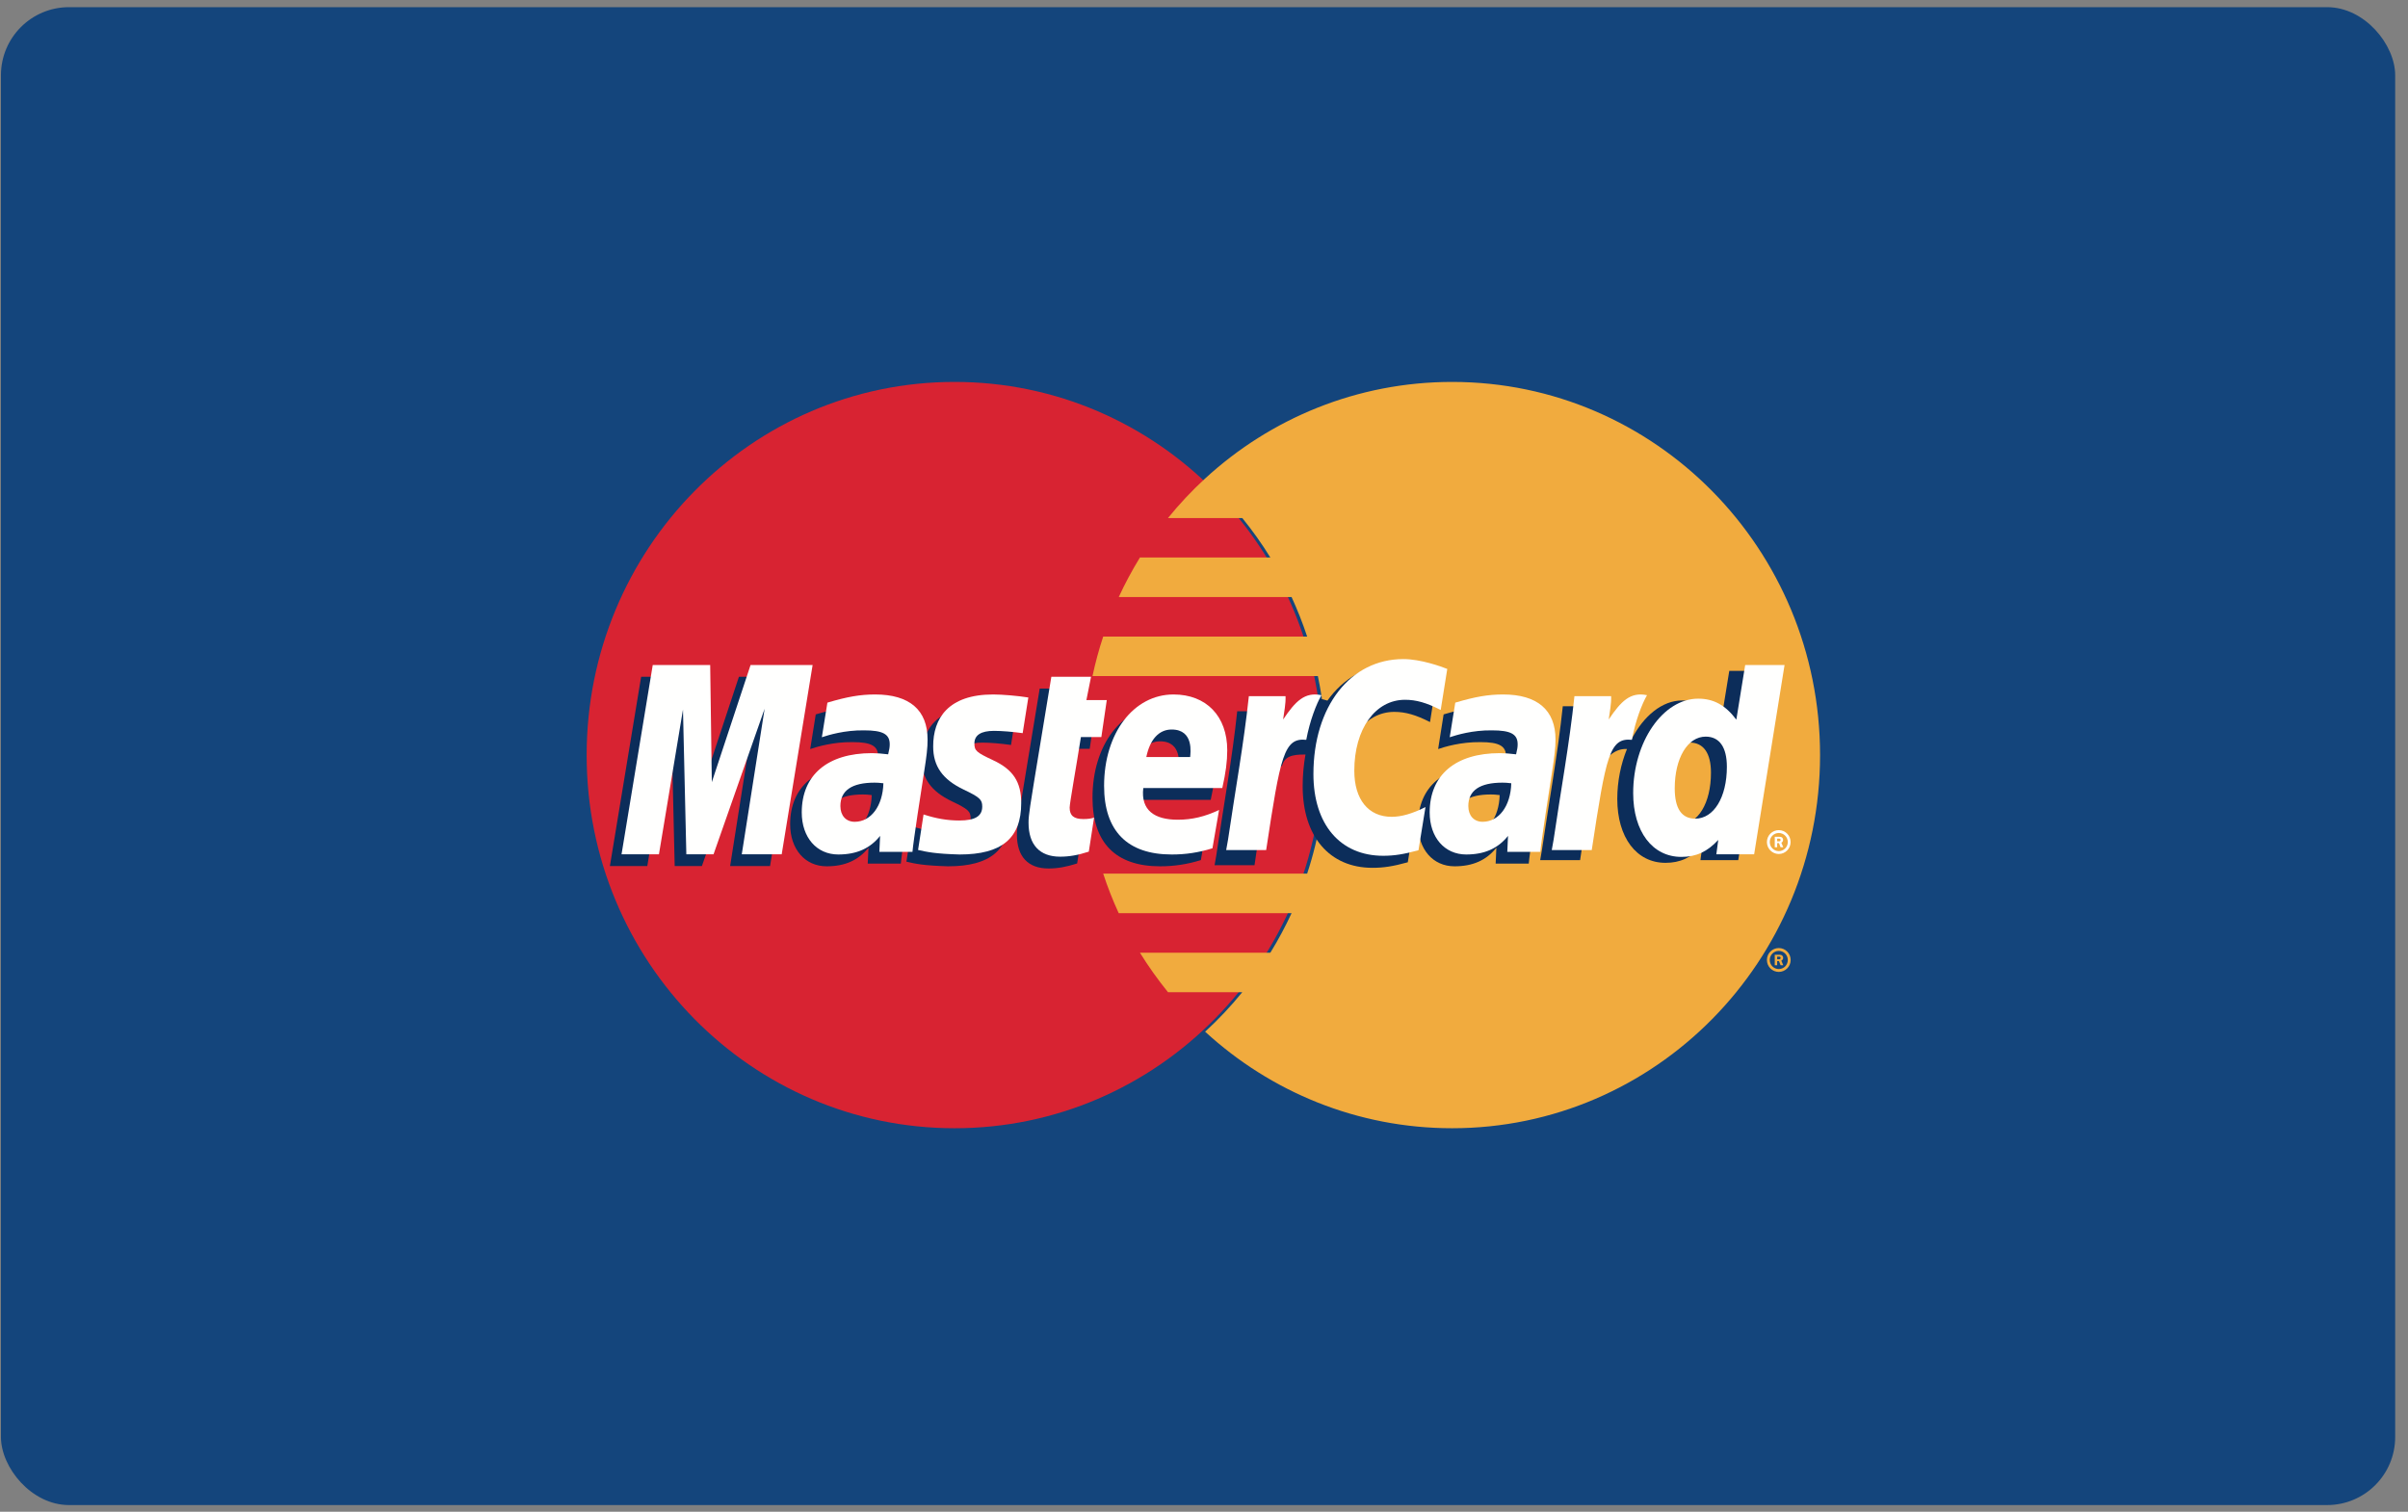 <svg width="43" height="27" viewBox="0 0 43 27" fill="none" xmlns="http://www.w3.org/2000/svg">
<rect x="0" y="0" width="43" height="27" fill="#808080" stroke="none"/>
<rect x="0.017" y="0.128" width="42.754" height="26.752" rx="1.215" fill="#14457C"/>
<path fill-rule="evenodd" clip-rule="evenodd" d="M23.615 13.486C23.615 17.167 20.674 20.15 17.046 20.15C13.417 20.15 10.476 17.167 10.476 13.486C10.476 9.805 13.417 6.821 17.046 6.821C20.674 6.821 23.615 9.805 23.615 13.486Z" fill="#D82332"/>
<path fill-rule="evenodd" clip-rule="evenodd" d="M25.931 6.821C24.233 6.821 22.686 7.474 21.52 8.546C21.283 8.764 21.061 9 20.857 9.252H22.184C22.366 9.476 22.533 9.711 22.685 9.957H20.356C20.217 10.184 20.09 10.419 19.978 10.663H23.064C23.169 10.892 23.262 11.127 23.342 11.369H19.7C19.624 11.599 19.56 11.834 19.509 12.074H23.533C23.629 12.529 23.68 13.001 23.68 13.486C23.68 14.226 23.561 14.938 23.342 15.603H19.7C19.779 15.845 19.872 16.08 19.977 16.309H23.064C22.951 16.552 22.825 16.788 22.685 17.015H20.356C20.508 17.261 20.676 17.496 20.857 17.72H22.184C21.98 17.971 21.759 18.207 21.52 18.426C22.687 19.497 24.233 20.15 25.931 20.15C29.559 20.15 32.501 17.167 32.501 13.486C32.501 9.805 29.559 6.821 25.931 6.821Z" fill="#F1AB3E"/>
<path fill-rule="evenodd" clip-rule="evenodd" d="M31.552 17.145C31.552 17.027 31.647 16.932 31.764 16.932C31.881 16.932 31.976 17.027 31.976 17.145C31.976 17.263 31.881 17.358 31.764 17.358C31.647 17.358 31.552 17.263 31.552 17.145ZM31.764 17.307C31.853 17.307 31.925 17.235 31.925 17.145C31.925 17.055 31.853 16.983 31.764 16.983C31.675 16.983 31.603 17.055 31.603 17.145C31.603 17.235 31.675 17.307 31.764 17.307ZM31.735 17.239H31.692V17.052H31.771C31.787 17.052 31.804 17.052 31.818 17.061C31.833 17.071 31.842 17.089 31.842 17.108C31.842 17.129 31.83 17.149 31.809 17.156L31.844 17.239H31.796L31.767 17.165H31.735V17.239ZM31.735 17.132H31.759C31.768 17.132 31.778 17.133 31.786 17.129C31.793 17.124 31.797 17.116 31.797 17.107C31.797 17.1 31.792 17.092 31.786 17.088C31.778 17.084 31.766 17.085 31.758 17.085H31.735V17.132Z" fill="#F1AB3E"/>
<path fill-rule="evenodd" clip-rule="evenodd" d="M31.552 15.039C31.552 14.921 31.647 14.826 31.764 14.826C31.881 14.826 31.975 14.921 31.975 15.039C31.975 15.156 31.881 15.252 31.764 15.252C31.647 15.252 31.552 15.156 31.552 15.039ZM31.764 15.201C31.853 15.201 31.925 15.128 31.925 15.039C31.925 14.949 31.853 14.877 31.764 14.877C31.675 14.877 31.603 14.949 31.603 15.039C31.603 15.128 31.675 15.201 31.764 15.201ZM31.735 15.132H31.692V14.945H31.77C31.787 14.945 31.803 14.946 31.818 14.954C31.833 14.965 31.841 14.983 31.841 15.001C31.841 15.022 31.829 15.042 31.81 15.05L31.844 15.132H31.796L31.767 15.058H31.735V15.132ZM31.735 15.026H31.759C31.768 15.026 31.778 15.027 31.786 15.022C31.793 15.018 31.796 15.009 31.796 15.001C31.796 14.994 31.792 14.986 31.786 14.981C31.779 14.977 31.766 14.978 31.758 14.978H31.735V15.026Z" fill="#FFFFFE"/>
<path fill-rule="evenodd" clip-rule="evenodd" d="M30.88 11.982L30.721 12.959C30.526 12.698 30.317 12.51 30.04 12.51C29.68 12.51 29.353 12.787 29.139 13.194C28.84 13.131 28.531 13.024 28.531 13.024L28.531 13.027C28.555 12.799 28.565 12.661 28.562 12.613H27.907C27.818 13.464 27.659 14.326 27.535 15.177L27.503 15.362H28.216C28.313 14.728 28.386 14.2 28.441 13.783C28.685 13.559 28.807 13.364 29.053 13.377C28.944 13.645 28.88 13.953 28.88 14.269C28.88 14.956 29.222 15.41 29.741 15.41C30.003 15.41 30.203 15.318 30.399 15.107L30.365 15.362H31.04L31.583 11.982H30.88ZM29.988 14.727C29.745 14.727 29.622 14.545 29.622 14.185C29.622 13.645 29.852 13.262 30.175 13.262C30.42 13.262 30.553 13.451 30.553 13.8C30.553 14.345 30.32 14.727 29.988 14.727Z" fill="#0C2D5A"/>
<path fill-rule="evenodd" clip-rule="evenodd" d="M26.78 14.2C26.705 14.191 26.672 14.189 26.621 14.189C26.217 14.189 26.012 14.329 26.012 14.607C26.012 14.778 26.112 14.887 26.268 14.887C26.558 14.887 26.768 14.607 26.78 14.2ZM27.299 15.424C27.204 15.424 26.708 15.424 26.708 15.424L26.721 15.14C26.541 15.365 26.3 15.472 25.974 15.472C25.587 15.472 25.323 15.166 25.323 14.721C25.323 14.051 25.783 13.661 26.575 13.661C26.655 13.661 26.759 13.669 26.865 13.683C26.887 13.592 26.893 13.553 26.893 13.504C26.893 13.322 26.769 13.254 26.436 13.254C26.087 13.25 25.799 13.338 25.681 13.378C25.688 13.332 25.779 12.759 25.779 12.759C26.135 12.654 26.369 12.614 26.633 12.614C27.245 12.614 27.57 12.893 27.569 13.42C27.571 13.561 27.548 13.736 27.512 13.965C27.45 14.363 27.317 15.217 27.299 15.424Z" fill="#0C2D5A"/>
<path fill-rule="evenodd" clip-rule="evenodd" d="M24.898 12.714C25.096 12.714 25.281 12.766 25.536 12.896L25.652 12.163C25.548 12.121 25.18 11.877 24.869 11.877C24.391 11.877 23.987 12.117 23.704 12.513C23.29 12.374 23.119 12.655 22.911 12.935L22.726 12.979C22.74 12.887 22.753 12.795 22.748 12.703H22.093C22.004 13.554 21.845 14.415 21.721 15.267L21.689 15.452H22.402C22.521 14.667 22.586 14.164 22.626 13.824L22.895 13.673C22.935 13.521 23.061 13.47 23.312 13.476C23.28 13.656 23.262 13.844 23.262 14.04C23.262 14.939 23.741 15.499 24.508 15.499C24.706 15.499 24.876 15.473 25.139 15.4L25.264 14.63C25.027 14.748 24.834 14.803 24.658 14.803C24.244 14.803 23.993 14.493 23.993 13.98C23.993 13.235 24.366 12.714 24.898 12.714Z" fill="#0C2D5A"/>
<path fill-rule="evenodd" clip-rule="evenodd" d="M21.444 15.361C21.2 15.437 20.965 15.472 20.716 15.472C19.922 15.472 19.509 15.051 19.509 14.246C19.509 13.306 20.035 12.614 20.749 12.614C21.334 12.614 21.707 13.001 21.707 13.609C21.707 13.811 21.681 14.007 21.62 14.285H20.208C20.16 14.684 20.412 14.85 20.824 14.85C21.078 14.85 21.307 14.797 21.561 14.677L21.444 15.361ZM21.045 13.731C21.049 13.673 21.12 13.24 20.715 13.24C20.489 13.24 20.328 13.415 20.262 13.731H21.045Z" fill="#0C2D5A"/>
<path fill-rule="evenodd" clip-rule="evenodd" d="M19.235 15.421C19.04 15.483 18.888 15.511 18.723 15.511C18.358 15.511 18.159 15.298 18.159 14.907C18.154 14.785 18.212 14.466 18.257 14.174C18.298 13.917 18.566 12.298 18.566 12.298H19.275L19.192 12.714H19.556L19.459 13.374H19.094C19.012 13.898 18.894 14.549 18.893 14.635C18.893 14.777 18.968 14.839 19.137 14.839C19.218 14.839 19.281 14.831 19.33 14.813L19.235 15.421Z" fill="#0C2D5A"/>
<path fill-rule="evenodd" clip-rule="evenodd" d="M16.456 13.544C16.456 13.893 16.622 14.132 16.999 14.312C17.288 14.45 17.333 14.491 17.333 14.616C17.333 14.787 17.205 14.864 16.923 14.864C16.71 14.864 16.512 14.831 16.284 14.756C16.284 14.756 16.191 15.362 16.186 15.39C16.348 15.427 16.493 15.459 16.928 15.472C17.681 15.472 18.029 15.182 18.029 14.553C18.029 14.175 17.883 13.954 17.526 13.787C17.227 13.648 17.192 13.617 17.192 13.489C17.192 13.34 17.311 13.263 17.541 13.263C17.681 13.263 17.872 13.279 18.054 13.305L18.155 12.668C17.971 12.638 17.691 12.614 17.527 12.614C16.73 12.614 16.454 13.037 16.456 13.544Z" fill="#0C2D5A"/>
<path fill-rule="evenodd" clip-rule="evenodd" d="M15.567 14.2C15.492 14.191 15.46 14.189 15.408 14.189C15.004 14.189 14.799 14.329 14.799 14.607C14.799 14.778 14.899 14.887 15.055 14.887C15.345 14.887 15.555 14.607 15.567 14.2ZM16.086 15.424C15.991 15.424 15.495 15.424 15.495 15.424L15.509 15.14C15.328 15.365 15.088 15.472 14.761 15.472C14.375 15.472 14.11 15.166 14.11 14.721C14.11 14.051 14.57 13.661 15.362 13.661C15.443 13.661 15.546 13.669 15.652 13.683C15.675 13.592 15.68 13.553 15.68 13.504C15.68 13.322 15.556 13.254 15.223 13.254C14.874 13.25 14.586 13.338 14.468 13.378C14.475 13.332 14.567 12.759 14.567 12.759C14.922 12.654 15.157 12.614 15.421 12.614C16.033 12.614 16.357 12.893 16.357 13.42C16.358 13.561 16.335 13.736 16.299 13.965C16.237 14.363 16.104 15.217 16.086 15.424Z" fill="#0C2D5A"/>
<path fill-rule="evenodd" clip-rule="evenodd" d="M13.751 15.467H13.038L13.447 12.869L12.534 15.467H12.048L11.988 12.884L11.559 15.467H10.891L11.449 12.087H12.474L12.503 14.18L13.195 12.087H14.303L13.751 15.467Z" fill="#0C2D5A"/>
<path fill-rule="evenodd" clip-rule="evenodd" d="M31.324 15.257H30.649L30.683 15.001C30.487 15.213 30.287 15.304 30.025 15.304C29.507 15.304 29.164 14.851 29.164 14.164C29.164 13.249 29.696 12.478 30.325 12.478C30.601 12.478 30.811 12.593 31.006 12.853L31.164 11.877H31.867L31.324 15.257ZM30.272 14.621C30.604 14.621 30.837 14.24 30.837 13.695C30.837 13.346 30.705 13.156 30.459 13.156C30.136 13.156 29.906 13.539 29.906 14.08C29.906 14.44 30.029 14.621 30.272 14.621Z" fill="#FFFFFE"/>
<path fill-rule="evenodd" clip-rule="evenodd" d="M28.115 12.433C28.026 13.284 27.867 14.145 27.743 14.997L27.71 15.182H28.424C28.679 13.501 28.74 13.172 29.141 13.213C29.204 12.869 29.323 12.568 29.411 12.416C29.113 12.353 28.946 12.524 28.727 12.85C28.745 12.709 28.776 12.572 28.77 12.433H28.115Z" fill="#FFFFFE"/>
<path fill-rule="evenodd" clip-rule="evenodd" d="M26.987 13.989C26.913 13.98 26.88 13.978 26.829 13.978C26.424 13.978 26.22 14.118 26.22 14.396C26.22 14.567 26.32 14.677 26.476 14.677C26.766 14.677 26.976 14.396 26.987 13.989ZM27.506 15.214C27.412 15.214 26.916 15.214 26.916 15.214L26.929 14.929C26.749 15.154 26.508 15.261 26.182 15.261C25.795 15.261 25.53 14.955 25.53 14.51C25.53 13.841 25.991 13.451 26.782 13.451C26.863 13.451 26.967 13.458 27.073 13.472C27.095 13.381 27.101 13.342 27.101 13.293C27.101 13.111 26.977 13.044 26.643 13.044C26.294 13.039 26.007 13.128 25.888 13.167C25.896 13.121 25.987 12.549 25.987 12.549C26.343 12.443 26.577 12.403 26.841 12.403C27.453 12.403 27.778 12.682 27.777 13.209C27.779 13.351 27.755 13.525 27.72 13.754C27.658 14.152 27.525 15.006 27.506 15.214Z" fill="#FFFFFE"/>
<path fill-rule="evenodd" clip-rule="evenodd" d="M25.844 11.947L25.727 12.68C25.473 12.55 25.288 12.498 25.09 12.498C24.558 12.498 24.184 13.02 24.184 13.765C24.184 14.278 24.435 14.588 24.85 14.588C25.025 14.588 25.219 14.533 25.455 14.414L25.33 15.185C25.067 15.257 24.898 15.284 24.7 15.284C23.932 15.284 23.454 14.724 23.454 13.824C23.454 12.616 24.115 11.771 25.06 11.771C25.371 11.771 25.739 11.905 25.844 11.947Z" fill="#FFFFFE"/>
<path fill-rule="evenodd" clip-rule="evenodd" d="M22.301 12.433C22.211 13.284 22.053 14.145 21.929 14.997L21.896 15.182H22.61C22.865 13.501 22.926 13.172 23.326 13.213C23.39 12.869 23.509 12.568 23.597 12.416C23.299 12.353 23.132 12.524 22.913 12.85C22.931 12.709 22.962 12.572 22.956 12.433H22.301Z" fill="#FFFFFE"/>
<path fill-rule="evenodd" clip-rule="evenodd" d="M21.651 15.15C21.407 15.226 21.172 15.262 20.923 15.261C20.13 15.261 19.716 14.84 19.716 14.035C19.716 13.095 20.242 12.403 20.956 12.403C21.541 12.403 21.915 12.79 21.915 13.399C21.915 13.6 21.889 13.797 21.827 14.074H20.416C20.368 14.473 20.619 14.64 21.032 14.64C21.285 14.64 21.514 14.586 21.769 14.466L21.651 15.15ZM21.253 13.52C21.256 13.462 21.328 13.029 20.922 13.029C20.697 13.029 20.535 13.204 20.47 13.52H21.253Z" fill="#FFFFFE"/>
<path fill-rule="evenodd" clip-rule="evenodd" d="M19.443 15.21C19.248 15.273 19.096 15.3 18.93 15.3C18.566 15.3 18.367 15.087 18.367 14.696C18.362 14.574 18.419 14.255 18.465 13.963C18.506 13.706 18.774 12.087 18.774 12.087H19.483L19.4 12.503H19.764L19.667 13.164H19.302C19.22 13.687 19.102 14.338 19.101 14.424C19.101 14.566 19.175 14.628 19.345 14.628C19.426 14.628 19.489 14.62 19.537 14.602L19.443 15.21Z" fill="#FFFFFE"/>
<path fill-rule="evenodd" clip-rule="evenodd" d="M16.664 13.334C16.664 13.682 16.83 13.921 17.207 14.101C17.496 14.239 17.54 14.28 17.54 14.405C17.54 14.576 17.413 14.654 17.131 14.654C16.918 14.654 16.72 14.62 16.492 14.546C16.492 14.546 16.398 15.151 16.394 15.18C16.556 15.216 16.701 15.249 17.136 15.261C17.889 15.261 18.236 14.971 18.236 14.343C18.236 13.965 18.091 13.743 17.733 13.577C17.434 13.437 17.4 13.406 17.4 13.278C17.4 13.129 17.518 13.053 17.749 13.053C17.889 13.053 18.08 13.069 18.262 13.094L18.363 12.457C18.178 12.427 17.898 12.403 17.735 12.403C16.937 12.403 16.661 12.826 16.664 13.334Z" fill="#FFFFFE"/>
<path fill-rule="evenodd" clip-rule="evenodd" d="M15.775 13.989C15.7 13.98 15.667 13.978 15.616 13.978C15.212 13.978 15.007 14.118 15.007 14.396C15.007 14.567 15.107 14.677 15.263 14.677C15.553 14.677 15.763 14.396 15.775 13.989ZM16.294 15.214C16.199 15.214 15.703 15.214 15.703 15.214L15.716 14.929C15.536 15.154 15.296 15.261 14.969 15.261C14.582 15.261 14.317 14.955 14.317 14.51C14.317 13.841 14.778 13.451 15.569 13.451C15.65 13.451 15.754 13.458 15.86 13.472C15.882 13.381 15.888 13.342 15.888 13.293C15.888 13.111 15.764 13.044 15.431 13.044C15.082 13.039 14.794 13.128 14.676 13.167C14.683 13.121 14.775 12.549 14.775 12.549C15.13 12.443 15.364 12.403 15.628 12.403C16.241 12.403 16.565 12.682 16.564 13.209C16.566 13.351 16.543 13.525 16.507 13.754C16.445 14.152 16.312 15.006 16.294 15.214Z" fill="#FFFFFE"/>
<path fill-rule="evenodd" clip-rule="evenodd" d="M13.959 15.257H13.246L13.654 12.658L12.742 15.257H12.256L12.196 12.673L11.767 15.257H11.099L11.656 11.877H12.682L12.711 13.969L13.403 11.877H14.511L13.959 15.257Z" fill="#FFFFFE"/>
</svg>
